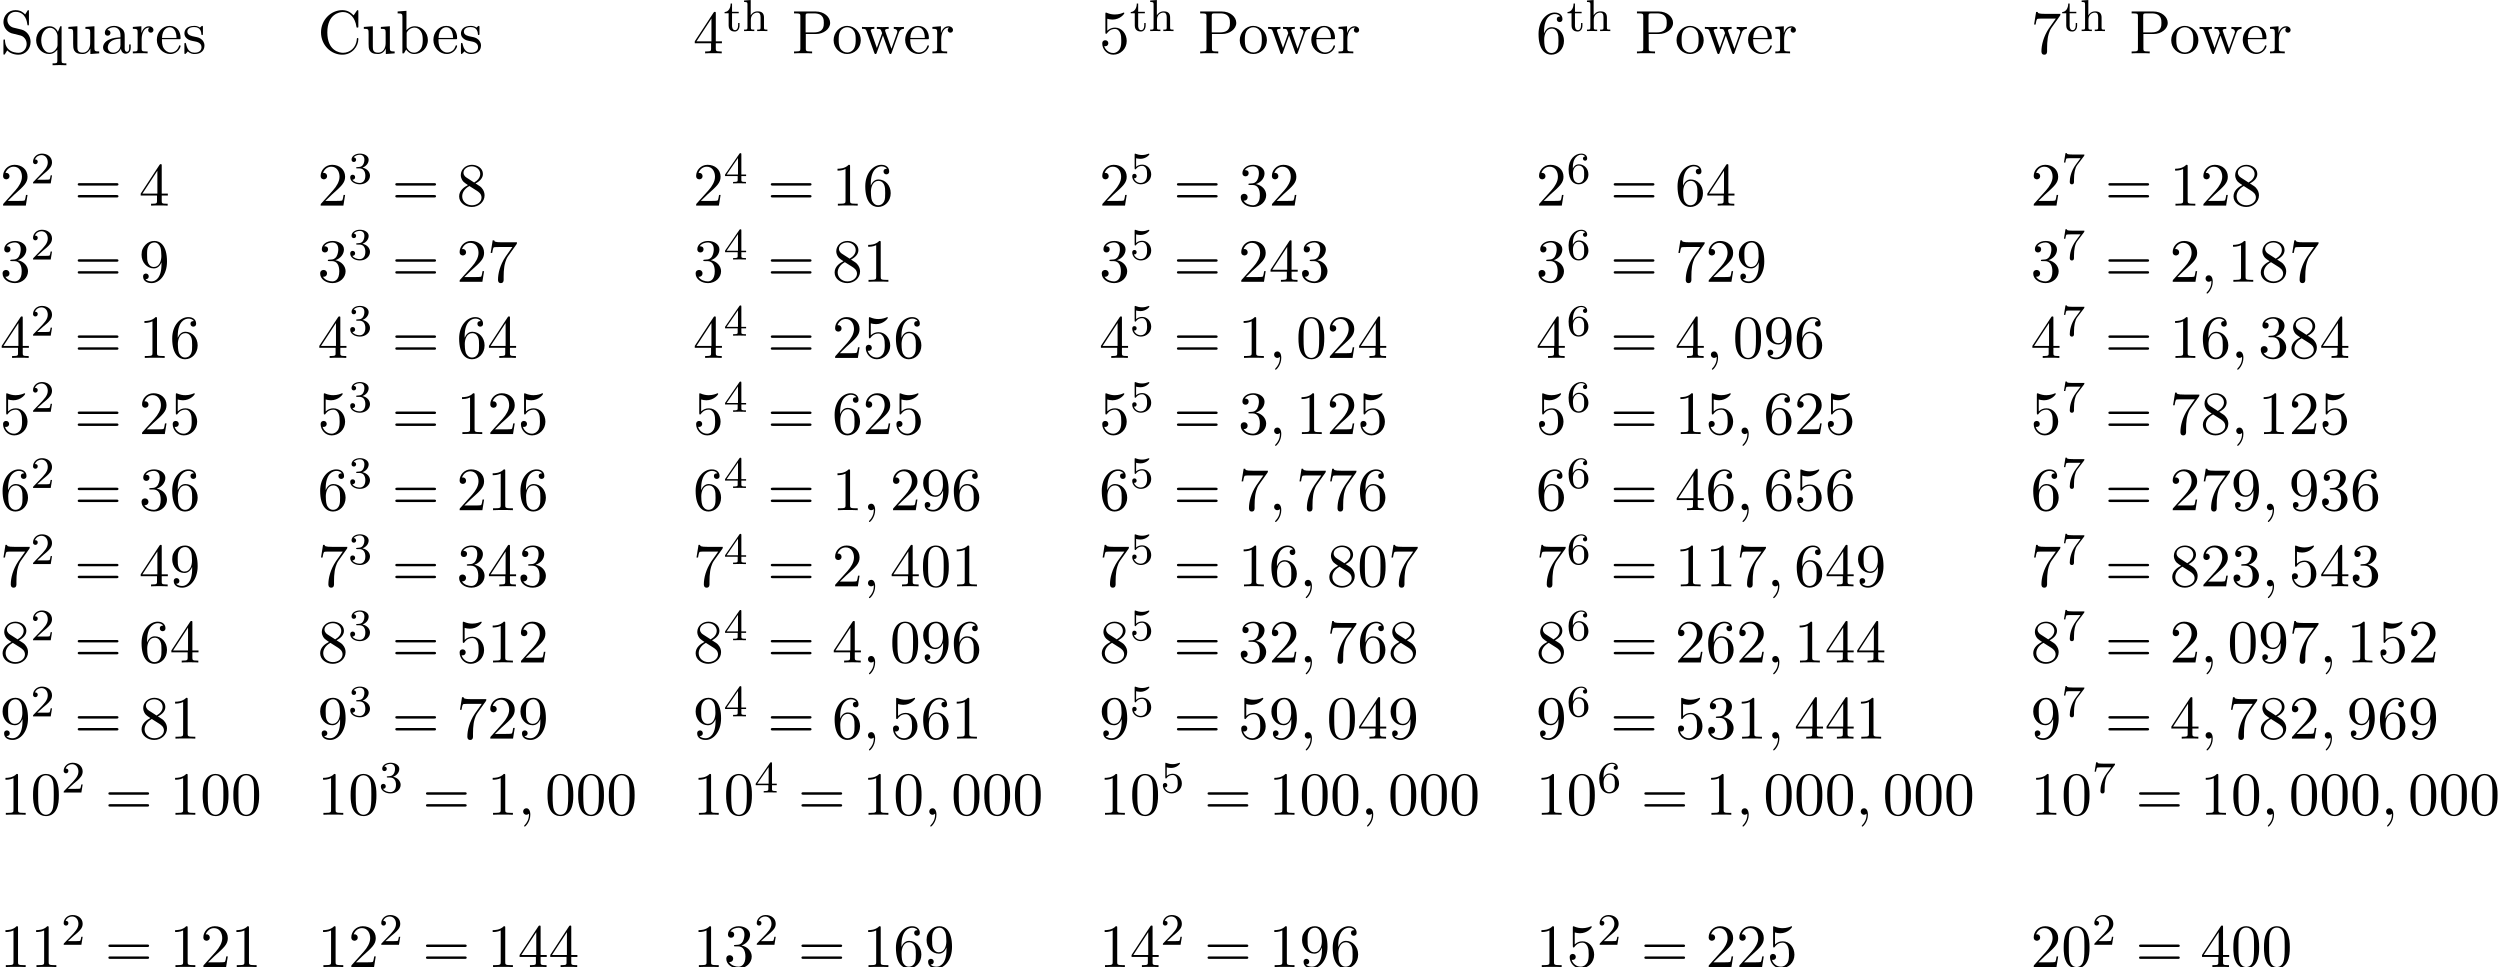 <?xml version='1.0' encoding='UTF-8'?>
<!-- This file was generated by dvisvgm 2.6.3 -->
<svg version='1.1' xmlns='http://www.w3.org/2000/svg' xmlns:xlink='http://www.w3.org/1999/xlink' width='444.873pt' height='172.084pt' viewBox='75.716 57.783 444.873 172.084'>
<defs>
<path id='g0-59' d='M2.215 -0.011C2.215 -0.731 1.942 -1.156 1.516 -1.156C1.156 -1.156 0.938 -0.884 0.938 -0.578C0.938 -0.284 1.156 0 1.516 0C1.647 0 1.789 -0.044 1.898 -0.142C1.931 -0.164 1.942 -0.175 1.953 -0.175S1.975 -0.164 1.975 -0.011C1.975 0.796 1.593 1.451 1.233 1.811C1.113 1.931 1.113 1.953 1.113 1.985C1.113 2.062 1.167 2.105 1.222 2.105C1.342 2.105 2.215 1.265 2.215 -0.011Z'/>
<path id='g1-50' d='M2.248 -1.626C2.375 -1.745 2.71 -2.008 2.837 -2.12C3.332 -2.574 3.802 -3.013 3.802 -3.738C3.802 -4.686 3.005 -5.3 2.008 -5.3C1.052 -5.3 0.422 -4.575 0.422 -3.866C0.422 -3.475 0.733 -3.419 0.845 -3.419C1.012 -3.419 1.259 -3.539 1.259 -3.842C1.259 -4.256 0.861 -4.256 0.765 -4.256C0.996 -4.838 1.53 -5.037 1.921 -5.037C2.662 -5.037 3.045 -4.407 3.045 -3.738C3.045 -2.909 2.463 -2.303 1.522 -1.339L0.518 -0.303C0.422 -0.215 0.422 -0.199 0.422 0H3.571L3.802 -1.427H3.555C3.531 -1.267 3.467 -0.869 3.371 -0.717C3.324 -0.654 2.718 -0.654 2.59 -0.654H1.172L2.248 -1.626Z'/>
<path id='g1-51' d='M2.016 -2.662C2.646 -2.662 3.045 -2.2 3.045 -1.363C3.045 -0.367 2.479 -0.072 2.056 -0.072C1.618 -0.072 1.02 -0.231 0.741 -0.654C1.028 -0.654 1.227 -0.837 1.227 -1.1C1.227 -1.355 1.044 -1.538 0.789 -1.538C0.574 -1.538 0.351 -1.403 0.351 -1.084C0.351 -0.327 1.164 0.167 2.072 0.167C3.132 0.167 3.873 -0.566 3.873 -1.363C3.873 -2.024 3.347 -2.63 2.534 -2.805C3.164 -3.029 3.634 -3.571 3.634 -4.208S2.917 -5.3 2.088 -5.3C1.235 -5.3 0.59 -4.838 0.59 -4.232C0.59 -3.937 0.789 -3.81 0.996 -3.81C1.243 -3.81 1.403 -3.985 1.403 -4.216C1.403 -4.511 1.148 -4.623 0.972 -4.631C1.307 -5.069 1.921 -5.093 2.064 -5.093C2.271 -5.093 2.877 -5.029 2.877 -4.208C2.877 -3.65 2.646 -3.316 2.534 -3.188C2.295 -2.941 2.112 -2.925 1.626 -2.893C1.474 -2.885 1.411 -2.877 1.411 -2.774C1.411 -2.662 1.482 -2.662 1.618 -2.662H2.016Z'/>
<path id='g1-52' d='M3.14 -5.157C3.14 -5.316 3.14 -5.38 2.973 -5.38C2.869 -5.38 2.861 -5.372 2.782 -5.26L0.239 -1.57V-1.307H2.487V-0.646C2.487 -0.351 2.463 -0.263 1.849 -0.263H1.666V0C2.343 -0.024 2.359 -0.024 2.813 -0.024S3.284 -0.024 3.961 0V-0.263H3.778C3.164 -0.263 3.14 -0.351 3.14 -0.646V-1.307H3.985V-1.57H3.14V-5.157ZM2.542 -4.511V-1.57H0.518L2.542 -4.511Z'/>
<path id='g1-53' d='M1.116 -4.479C1.219 -4.447 1.538 -4.368 1.873 -4.368C2.869 -4.368 3.475 -5.069 3.475 -5.189C3.475 -5.276 3.419 -5.3 3.379 -5.3C3.363 -5.3 3.347 -5.3 3.276 -5.26C2.965 -5.141 2.598 -5.045 2.168 -5.045C1.698 -5.045 1.307 -5.165 1.06 -5.26C0.98 -5.3 0.964 -5.3 0.956 -5.3C0.853 -5.3 0.853 -5.212 0.853 -5.069V-2.734C0.853 -2.59 0.853 -2.495 0.98 -2.495C1.044 -2.495 1.068 -2.527 1.108 -2.59C1.203 -2.71 1.506 -3.116 2.184 -3.116C2.63 -3.116 2.845 -2.75 2.917 -2.598C3.053 -2.311 3.068 -1.945 3.068 -1.634C3.068 -1.339 3.061 -0.909 2.837 -0.558C2.686 -0.319 2.367 -0.072 1.945 -0.072C1.427 -0.072 0.917 -0.399 0.733 -0.917C0.757 -0.909 0.805 -0.909 0.813 -0.909C1.036 -0.909 1.211 -1.052 1.211 -1.299C1.211 -1.594 0.98 -1.698 0.821 -1.698C0.677 -1.698 0.422 -1.618 0.422 -1.275C0.422 -0.558 1.044 0.167 1.961 0.167C2.957 0.167 3.802 -0.606 3.802 -1.594C3.802 -2.519 3.132 -3.339 2.192 -3.339C1.793 -3.339 1.419 -3.212 1.116 -2.941V-4.479Z'/>
<path id='g1-54' d='M1.1 -2.638C1.1 -3.3 1.156 -3.881 1.443 -4.368C1.682 -4.766 2.088 -5.093 2.59 -5.093C2.75 -5.093 3.116 -5.069 3.3 -4.79C2.941 -4.774 2.909 -4.503 2.909 -4.415C2.909 -4.176 3.092 -4.041 3.284 -4.041C3.427 -4.041 3.658 -4.129 3.658 -4.431C3.658 -4.91 3.3 -5.3 2.582 -5.3C1.474 -5.3 0.351 -4.248 0.351 -2.527C0.351 -0.367 1.355 0.167 2.128 0.167C2.511 0.167 2.925 0.064 3.284 -0.279C3.602 -0.59 3.873 -0.925 3.873 -1.618C3.873 -2.662 3.084 -3.395 2.2 -3.395C1.626 -3.395 1.283 -3.029 1.1 -2.638ZM2.128 -0.072C1.706 -0.072 1.443 -0.367 1.323 -0.59C1.14 -0.948 1.124 -1.49 1.124 -1.793C1.124 -2.582 1.554 -3.172 2.168 -3.172C2.566 -3.172 2.805 -2.965 2.957 -2.686C3.124 -2.391 3.124 -2.032 3.124 -1.626S3.124 -0.869 2.965 -0.582C2.758 -0.215 2.479 -0.072 2.128 -0.072Z'/>
<path id='g1-55' d='M4.033 -4.854C4.105 -4.941 4.105 -4.957 4.105 -5.133H2.08C1.881 -5.133 1.634 -5.141 1.435 -5.157C1.02 -5.189 1.012 -5.26 0.988 -5.388H0.741L0.47 -3.706H0.717C0.733 -3.826 0.821 -4.376 0.933 -4.439C1.02 -4.479 1.618 -4.479 1.737 -4.479H3.427L2.606 -3.379C1.698 -2.168 1.506 -0.909 1.506 -0.279C1.506 -0.199 1.506 0.167 1.881 0.167S2.256 -0.191 2.256 -0.287V-0.669C2.256 -1.817 2.447 -2.758 2.837 -3.276L4.033 -4.854Z'/>
<path id='g1-104' d='M3.873 -2.415C3.873 -3.084 3.571 -3.515 2.734 -3.515C2.032 -3.515 1.666 -3.068 1.522 -2.813H1.514V-5.531L0.327 -5.444V-5.181C0.869 -5.181 0.933 -5.125 0.933 -4.734V-0.622C0.933 -0.263 0.837 -0.263 0.327 -0.263V0C0.669 -0.024 1.02 -0.024 1.235 -0.024C1.467 -0.024 1.801 -0.024 2.144 0V-0.263C1.634 -0.263 1.538 -0.263 1.538 -0.622V-2.064C1.538 -2.901 2.176 -3.292 2.662 -3.292S3.268 -2.949 3.268 -2.447V-0.622C3.268 -0.263 3.172 -0.263 2.662 -0.263V0C3.005 -0.024 3.355 -0.024 3.571 -0.024C3.802 -0.024 4.136 -0.024 4.479 0V-0.263C3.969 -0.263 3.873 -0.263 3.873 -0.622V-2.415Z'/>
<path id='g1-116' d='M1.482 -3.172H2.67V-3.435H1.482V-4.902H1.235C1.227 -4.176 0.901 -3.419 0.159 -3.395V-3.172H0.877V-0.996C0.877 -0.064 1.594 0.08 1.961 0.08C2.495 0.08 2.813 -0.399 2.813 -0.996V-1.443H2.566V-1.012C2.566 -0.462 2.319 -0.167 2.016 -0.167C1.482 -0.167 1.482 -0.853 1.482 -0.98V-3.172Z'/>
<path id='g2-48' d='M5.018 -3.491C5.018 -4.364 4.964 -5.236 4.582 -6.044C4.08 -7.091 3.185 -7.265 2.727 -7.265C2.073 -7.265 1.276 -6.982 0.829 -5.967C0.48 -5.215 0.425 -4.364 0.425 -3.491C0.425 -2.673 0.469 -1.691 0.916 -0.862C1.385 0.022 2.182 0.24 2.716 0.24C3.305 0.24 4.135 0.011 4.615 -1.025C4.964 -1.778 5.018 -2.629 5.018 -3.491ZM2.716 0C2.291 0 1.647 -0.273 1.451 -1.32C1.331 -1.975 1.331 -2.978 1.331 -3.622C1.331 -4.32 1.331 -5.04 1.418 -5.629C1.625 -6.927 2.444 -7.025 2.716 -7.025C3.076 -7.025 3.796 -6.829 4.004 -5.749C4.113 -5.138 4.113 -4.309 4.113 -3.622C4.113 -2.804 4.113 -2.062 3.993 -1.364C3.829 -0.327 3.207 0 2.716 0Z'/>
<path id='g2-49' d='M3.207 -6.982C3.207 -7.244 3.207 -7.265 2.956 -7.265C2.28 -6.567 1.32 -6.567 0.971 -6.567V-6.229C1.189 -6.229 1.833 -6.229 2.4 -6.513V-0.862C2.4 -0.469 2.367 -0.338 1.385 -0.338H1.036V0C1.418 -0.033 2.367 -0.033 2.804 -0.033S4.189 -0.033 4.571 0V-0.338H4.222C3.24 -0.338 3.207 -0.458 3.207 -0.862V-6.982Z'/>
<path id='g2-50' d='M1.385 -0.84L2.542 -1.964C4.244 -3.469 4.898 -4.058 4.898 -5.149C4.898 -6.393 3.916 -7.265 2.585 -7.265C1.353 -7.265 0.545 -6.262 0.545 -5.291C0.545 -4.68 1.091 -4.68 1.124 -4.68C1.309 -4.68 1.691 -4.811 1.691 -5.258C1.691 -5.542 1.495 -5.825 1.113 -5.825C1.025 -5.825 1.004 -5.825 0.971 -5.815C1.222 -6.524 1.811 -6.927 2.444 -6.927C3.436 -6.927 3.905 -6.044 3.905 -5.149C3.905 -4.276 3.36 -3.415 2.76 -2.738L0.665 -0.404C0.545 -0.284 0.545 -0.262 0.545 0H4.593L4.898 -1.898H4.625C4.571 -1.571 4.495 -1.091 4.385 -0.927C4.309 -0.84 3.589 -0.84 3.349 -0.84H1.385Z'/>
<path id='g2-51' d='M3.164 -3.84C4.058 -4.135 4.691 -4.898 4.691 -5.76C4.691 -6.655 3.731 -7.265 2.684 -7.265C1.582 -7.265 0.753 -6.611 0.753 -5.782C0.753 -5.422 0.993 -5.215 1.309 -5.215C1.647 -5.215 1.865 -5.455 1.865 -5.771C1.865 -6.316 1.353 -6.316 1.189 -6.316C1.527 -6.851 2.247 -6.993 2.64 -6.993C3.087 -6.993 3.687 -6.753 3.687 -5.771C3.687 -5.64 3.665 -5.007 3.382 -4.527C3.055 -4.004 2.684 -3.971 2.411 -3.96C2.324 -3.949 2.062 -3.927 1.985 -3.927C1.898 -3.916 1.822 -3.905 1.822 -3.796C1.822 -3.676 1.898 -3.676 2.084 -3.676H2.564C3.458 -3.676 3.862 -2.935 3.862 -1.865C3.862 -0.382 3.109 -0.065 2.629 -0.065C2.16 -0.065 1.342 -0.251 0.96 -0.895C1.342 -0.84 1.68 -1.08 1.68 -1.495C1.68 -1.887 1.385 -2.105 1.069 -2.105C0.807 -2.105 0.458 -1.953 0.458 -1.473C0.458 -0.48 1.473 0.24 2.662 0.24C3.993 0.24 4.985 -0.753 4.985 -1.865C4.985 -2.76 4.298 -3.611 3.164 -3.84Z'/>
<path id='g2-52' d='M3.207 -1.8V-0.851C3.207 -0.458 3.185 -0.338 2.378 -0.338H2.149V0C2.596 -0.033 3.164 -0.033 3.622 -0.033S4.658 -0.033 5.105 0V-0.338H4.876C4.069 -0.338 4.047 -0.458 4.047 -0.851V-1.8H5.138V-2.138H4.047V-7.102C4.047 -7.32 4.047 -7.385 3.873 -7.385C3.775 -7.385 3.742 -7.385 3.655 -7.255L0.305 -2.138V-1.8H3.207ZM3.273 -2.138H0.611L3.273 -6.207V-2.138Z'/>
<path id='g2-53' d='M4.898 -2.193C4.898 -3.491 4.004 -4.582 2.825 -4.582C2.302 -4.582 1.833 -4.407 1.44 -4.025V-6.153C1.658 -6.087 2.018 -6.011 2.367 -6.011C3.709 -6.011 4.473 -7.004 4.473 -7.145C4.473 -7.211 4.44 -7.265 4.364 -7.265C4.353 -7.265 4.331 -7.265 4.276 -7.233C4.058 -7.135 3.524 -6.916 2.793 -6.916C2.356 -6.916 1.855 -6.993 1.342 -7.222C1.255 -7.255 1.233 -7.255 1.211 -7.255C1.102 -7.255 1.102 -7.167 1.102 -6.993V-3.764C1.102 -3.567 1.102 -3.48 1.255 -3.48C1.331 -3.48 1.353 -3.513 1.396 -3.578C1.516 -3.753 1.92 -4.342 2.804 -4.342C3.371 -4.342 3.644 -3.84 3.731 -3.644C3.905 -3.24 3.927 -2.815 3.927 -2.269C3.927 -1.887 3.927 -1.233 3.665 -0.775C3.404 -0.349 3 -0.065 2.498 -0.065C1.702 -0.065 1.08 -0.644 0.895 -1.287C0.927 -1.276 0.96 -1.265 1.08 -1.265C1.44 -1.265 1.625 -1.538 1.625 -1.8S1.44 -2.335 1.08 -2.335C0.927 -2.335 0.545 -2.258 0.545 -1.756C0.545 -0.818 1.298 0.24 2.52 0.24C3.785 0.24 4.898 -0.807 4.898 -2.193Z'/>
<path id='g2-54' d='M1.44 -3.578V-3.84C1.44 -6.6 2.793 -6.993 3.349 -6.993C3.611 -6.993 4.069 -6.927 4.309 -6.556C4.145 -6.556 3.709 -6.556 3.709 -6.065C3.709 -5.727 3.971 -5.564 4.211 -5.564C4.385 -5.564 4.713 -5.662 4.713 -6.087C4.713 -6.742 4.233 -7.265 3.327 -7.265C1.931 -7.265 0.458 -5.858 0.458 -3.447C0.458 -0.535 1.724 0.24 2.738 0.24C3.949 0.24 4.985 -0.785 4.985 -2.225C4.985 -3.611 4.015 -4.658 2.804 -4.658C2.062 -4.658 1.658 -4.102 1.44 -3.578ZM2.738 -0.065C2.051 -0.065 1.724 -0.72 1.658 -0.884C1.462 -1.396 1.462 -2.269 1.462 -2.465C1.462 -3.316 1.811 -4.407 2.793 -4.407C2.967 -4.407 3.469 -4.407 3.807 -3.731C4.004 -3.327 4.004 -2.771 4.004 -2.236C4.004 -1.713 4.004 -1.167 3.818 -0.775C3.491 -0.12 2.989 -0.065 2.738 -0.065Z'/>
<path id='g2-55' d='M5.193 -6.644C5.291 -6.775 5.291 -6.796 5.291 -7.025H2.64C1.309 -7.025 1.287 -7.167 1.244 -7.375H0.971L0.611 -5.127H0.884C0.916 -5.302 1.015 -5.989 1.156 -6.12C1.233 -6.185 2.084 -6.185 2.225 -6.185H4.484C4.364 -6.011 3.502 -4.822 3.262 -4.462C2.28 -2.989 1.92 -1.473 1.92 -0.36C1.92 -0.251 1.92 0.24 2.422 0.24S2.924 -0.251 2.924 -0.36V-0.916C2.924 -1.516 2.956 -2.116 3.044 -2.705C3.087 -2.956 3.24 -3.895 3.72 -4.571L5.193 -6.644Z'/>
<path id='g2-56' d='M1.778 -4.985C1.276 -5.313 1.233 -5.684 1.233 -5.869C1.233 -6.535 1.942 -6.993 2.716 -6.993C3.513 -6.993 4.211 -6.425 4.211 -5.64C4.211 -5.018 3.785 -4.495 3.131 -4.113L1.778 -4.985ZM3.371 -3.949C4.156 -4.353 4.691 -4.92 4.691 -5.64C4.691 -6.644 3.72 -7.265 2.727 -7.265C1.636 -7.265 0.753 -6.458 0.753 -5.444C0.753 -5.247 0.775 -4.756 1.233 -4.244C1.353 -4.113 1.756 -3.84 2.029 -3.655C1.396 -3.338 0.458 -2.727 0.458 -1.647C0.458 -0.491 1.571 0.24 2.716 0.24C3.949 0.24 4.985 -0.665 4.985 -1.833C4.985 -2.225 4.865 -2.716 4.451 -3.175C4.244 -3.404 4.069 -3.513 3.371 -3.949ZM2.28 -3.491L3.622 -2.64C3.927 -2.433 4.44 -2.105 4.44 -1.44C4.44 -0.633 3.622 -0.065 2.727 -0.065C1.789 -0.065 1.004 -0.742 1.004 -1.647C1.004 -2.28 1.353 -2.978 2.28 -3.491Z'/>
<path id='g2-57' d='M4.004 -3.469V-3.12C4.004 -0.567 2.869 -0.065 2.236 -0.065C2.051 -0.065 1.462 -0.087 1.167 -0.458C1.647 -0.458 1.735 -0.775 1.735 -0.96C1.735 -1.298 1.473 -1.462 1.233 -1.462C1.058 -1.462 0.731 -1.364 0.731 -0.938C0.731 -0.207 1.32 0.24 2.247 0.24C3.655 0.24 4.985 -1.244 4.985 -3.589C4.985 -6.524 3.731 -7.265 2.76 -7.265C2.16 -7.265 1.625 -7.069 1.156 -6.578C0.709 -6.087 0.458 -5.629 0.458 -4.811C0.458 -3.447 1.418 -2.378 2.64 -2.378C3.305 -2.378 3.753 -2.836 4.004 -3.469ZM2.651 -2.629C2.476 -2.629 1.975 -2.629 1.636 -3.316C1.44 -3.72 1.44 -4.265 1.44 -4.8C1.44 -5.389 1.44 -5.902 1.669 -6.305C1.964 -6.851 2.378 -6.993 2.76 -6.993C3.262 -6.993 3.622 -6.622 3.807 -6.131C3.938 -5.782 3.982 -5.095 3.982 -4.593C3.982 -3.687 3.611 -2.629 2.651 -2.629Z'/>
<path id='g2-61' d='M7.495 -3.567C7.658 -3.567 7.865 -3.567 7.865 -3.785S7.658 -4.004 7.505 -4.004H0.971C0.818 -4.004 0.611 -4.004 0.611 -3.785S0.818 -3.567 0.982 -3.567H7.495ZM7.505 -1.451C7.658 -1.451 7.865 -1.451 7.865 -1.669S7.658 -1.887 7.495 -1.887H0.982C0.818 -1.887 0.611 -1.887 0.611 -1.669S0.818 -1.451 0.971 -1.451H7.505Z'/>
<path id='g2-67' d='M0.611 -3.731C0.611 -1.473 2.378 0.24 4.407 0.24C6.185 0.24 7.255 -1.276 7.255 -2.542C7.255 -2.651 7.255 -2.727 7.113 -2.727C6.993 -2.727 6.993 -2.662 6.982 -2.553C6.895 -0.993 5.727 -0.098 4.538 -0.098C3.873 -0.098 1.735 -0.469 1.735 -3.72C1.735 -6.982 3.862 -7.353 4.527 -7.353C5.716 -7.353 6.687 -6.36 6.905 -4.767C6.927 -4.615 6.927 -4.582 7.08 -4.582C7.255 -4.582 7.255 -4.615 7.255 -4.844V-7.429C7.255 -7.615 7.255 -7.691 7.135 -7.691C7.091 -7.691 7.047 -7.691 6.96 -7.56L6.415 -6.753C6.011 -7.145 5.455 -7.691 4.407 -7.691C2.367 -7.691 0.611 -5.956 0.611 -3.731Z'/>
<path id='g2-80' d='M2.476 -3.447H4.32C5.629 -3.447 6.807 -4.331 6.807 -5.422C6.807 -6.491 5.727 -7.451 4.233 -7.451H0.382V-7.113H0.644C1.484 -7.113 1.505 -6.993 1.505 -6.6V-0.851C1.505 -0.458 1.484 -0.338 0.644 -0.338H0.382V0C0.764 -0.033 1.571 -0.033 1.985 -0.033S3.218 -0.033 3.6 0V-0.338H3.338C2.498 -0.338 2.476 -0.458 2.476 -0.851V-3.447ZM2.444 -3.731V-6.676C2.444 -7.036 2.465 -7.113 2.978 -7.113H3.949C5.684 -7.113 5.684 -5.956 5.684 -5.422C5.684 -4.909 5.684 -3.731 3.949 -3.731H2.444Z'/>
<path id='g2-83' d='M3.807 -4.233L2.411 -4.571C1.735 -4.735 1.309 -5.324 1.309 -5.956C1.309 -6.72 1.898 -7.385 2.749 -7.385C4.571 -7.385 4.811 -5.596 4.876 -5.105C4.887 -5.04 4.887 -4.975 5.007 -4.975C5.149 -4.975 5.149 -5.029 5.149 -5.236V-7.429C5.149 -7.615 5.149 -7.691 5.029 -7.691C4.953 -7.691 4.942 -7.68 4.865 -7.549L4.484 -6.927C4.156 -7.244 3.709 -7.691 2.738 -7.691C1.527 -7.691 0.611 -6.731 0.611 -5.575C0.611 -4.669 1.189 -3.873 2.04 -3.578C2.16 -3.535 2.716 -3.404 3.48 -3.218C3.775 -3.142 4.102 -3.065 4.407 -2.662C4.636 -2.378 4.745 -2.018 4.745 -1.658C4.745 -0.884 4.2 -0.098 3.284 -0.098C2.967 -0.098 2.138 -0.153 1.56 -0.687C0.927 -1.276 0.895 -1.975 0.884 -2.367C0.873 -2.476 0.785 -2.476 0.753 -2.476C0.611 -2.476 0.611 -2.4 0.611 -2.204V-0.022C0.611 0.164 0.611 0.24 0.731 0.24C0.807 0.24 0.818 0.218 0.895 0.098C0.895 0.087 0.927 0.055 1.287 -0.524C1.625 -0.153 2.324 0.24 3.295 0.24C4.571 0.24 5.444 -0.829 5.444 -2.029C5.444 -3.12 4.724 -4.015 3.807 -4.233Z'/>
<path id='g2-97' d='M3.633 -0.829C3.676 -0.393 3.971 0.065 4.484 0.065C4.713 0.065 5.378 -0.087 5.378 -0.971V-1.582H5.105V-0.971C5.105 -0.338 4.833 -0.273 4.713 -0.273C4.353 -0.273 4.309 -0.764 4.309 -0.818V-3C4.309 -3.458 4.309 -3.884 3.916 -4.287C3.491 -4.713 2.945 -4.887 2.422 -4.887C1.527 -4.887 0.775 -4.375 0.775 -3.655C0.775 -3.327 0.993 -3.142 1.276 -3.142C1.582 -3.142 1.778 -3.36 1.778 -3.644C1.778 -3.775 1.724 -4.135 1.222 -4.145C1.516 -4.527 2.051 -4.647 2.4 -4.647C2.935 -4.647 3.556 -4.222 3.556 -3.251V-2.847C3 -2.815 2.236 -2.782 1.549 -2.455C0.731 -2.084 0.458 -1.516 0.458 -1.036C0.458 -0.153 1.516 0.12 2.204 0.12C2.924 0.12 3.425 -0.316 3.633 -0.829ZM3.556 -2.618V-1.527C3.556 -0.491 2.771 -0.12 2.28 -0.12C1.745 -0.12 1.298 -0.502 1.298 -1.047C1.298 -1.647 1.756 -2.553 3.556 -2.618Z'/>
<path id='g2-98' d='M1.876 -4.113V-7.571L0.305 -7.451V-7.113C1.069 -7.113 1.156 -7.036 1.156 -6.502V0H1.429C1.44 -0.011 1.527 -0.164 1.822 -0.676C1.985 -0.425 2.444 0.12 3.251 0.12C4.549 0.12 5.684 -0.949 5.684 -2.356C5.684 -3.742 4.615 -4.822 3.371 -4.822C2.52 -4.822 2.051 -4.309 1.876 -4.113ZM1.909 -1.244V-3.491C1.909 -3.698 1.909 -3.709 2.029 -3.884C2.455 -4.495 3.055 -4.582 3.316 -4.582C3.807 -4.582 4.2 -4.298 4.462 -3.884C4.745 -3.436 4.778 -2.815 4.778 -2.367C4.778 -1.964 4.756 -1.309 4.44 -0.818C4.211 -0.48 3.796 -0.12 3.207 -0.12C2.716 -0.12 2.324 -0.382 2.062 -0.785C1.909 -1.015 1.909 -1.047 1.909 -1.244Z'/>
<path id='g2-101' d='M1.222 -2.749C1.287 -4.375 2.204 -4.647 2.575 -4.647C3.698 -4.647 3.807 -3.175 3.807 -2.749H1.222ZM1.211 -2.52H4.255C4.495 -2.52 4.527 -2.52 4.527 -2.749C4.527 -3.829 3.938 -4.887 2.575 -4.887C1.309 -4.887 0.305 -3.764 0.305 -2.4C0.305 -0.938 1.451 0.12 2.705 0.12C4.036 0.12 4.527 -1.091 4.527 -1.298C4.527 -1.407 4.44 -1.429 4.385 -1.429C4.287 -1.429 4.265 -1.364 4.244 -1.276C3.862 -0.153 2.88 -0.153 2.771 -0.153C2.225 -0.153 1.789 -0.48 1.538 -0.884C1.211 -1.407 1.211 -2.127 1.211 -2.52Z'/>
<path id='g2-111' d='M5.138 -2.335C5.138 -3.731 4.047 -4.887 2.727 -4.887C1.364 -4.887 0.305 -3.698 0.305 -2.335C0.305 -0.927 1.44 0.12 2.716 0.12C4.036 0.12 5.138 -0.949 5.138 -2.335ZM2.727 -0.153C2.258 -0.153 1.778 -0.382 1.484 -0.884C1.211 -1.364 1.211 -2.029 1.211 -2.422C1.211 -2.847 1.211 -3.436 1.473 -3.916C1.767 -4.418 2.28 -4.647 2.716 -4.647C3.196 -4.647 3.665 -4.407 3.949 -3.938S4.233 -2.836 4.233 -2.422C4.233 -2.029 4.233 -1.44 3.993 -0.96C3.753 -0.469 3.273 -0.153 2.727 -0.153Z'/>
<path id='g2-113' d='M4.145 -0.665V1.287C4.145 1.778 4.025 1.778 3.295 1.778V2.116C3.665 2.105 4.233 2.084 4.516 2.084C4.811 2.084 5.367 2.105 5.749 2.116V1.778C5.018 1.778 4.898 1.778 4.898 1.287V-4.822H4.658L4.244 -3.829C4.102 -4.135 3.655 -4.822 2.782 -4.822C1.516 -4.822 0.371 -3.764 0.371 -2.345C0.371 -0.982 1.429 0.12 2.695 0.12C3.458 0.12 3.905 -0.349 4.145 -0.665ZM4.178 -3.022V-1.484C4.178 -1.135 3.982 -0.829 3.742 -0.567C3.6 -0.415 3.251 -0.12 2.738 -0.12C1.942 -0.12 1.276 -1.091 1.276 -2.345C1.276 -3.644 2.04 -4.549 2.847 -4.549C3.72 -4.549 4.178 -3.6 4.178 -3.022Z'/>
<path id='g2-114' d='M1.822 -3.622V-4.822L0.305 -4.702V-4.364C1.069 -4.364 1.156 -4.287 1.156 -3.753V-0.829C1.156 -0.338 1.036 -0.338 0.305 -0.338V0C0.731 -0.011 1.244 -0.033 1.549 -0.033C1.985 -0.033 2.498 -0.033 2.935 0V-0.338H2.705C1.898 -0.338 1.876 -0.458 1.876 -0.851V-2.531C1.876 -3.611 2.335 -4.582 3.164 -4.582C3.24 -4.582 3.262 -4.582 3.284 -4.571C3.251 -4.56 3.033 -4.429 3.033 -4.145C3.033 -3.84 3.262 -3.676 3.502 -3.676C3.698 -3.676 3.971 -3.807 3.971 -4.156S3.633 -4.822 3.164 -4.822C2.367 -4.822 1.975 -4.091 1.822 -3.622Z'/>
<path id='g2-115' d='M2.269 -2.116C2.509 -2.073 3.404 -1.898 3.404 -1.113C3.404 -0.556 3.022 -0.12 2.171 -0.12C1.255 -0.12 0.862 -0.742 0.655 -1.669C0.622 -1.811 0.611 -1.855 0.502 -1.855C0.36 -1.855 0.36 -1.778 0.36 -1.582V-0.142C0.36 0.044 0.36 0.12 0.48 0.12C0.535 0.12 0.545 0.109 0.753 -0.098C0.775 -0.12 0.775 -0.142 0.971 -0.349C1.451 0.109 1.942 0.12 2.171 0.12C3.425 0.12 3.927 -0.611 3.927 -1.396C3.927 -1.975 3.6 -2.302 3.469 -2.433C3.109 -2.782 2.684 -2.869 2.225 -2.956C1.615 -3.076 0.884 -3.218 0.884 -3.851C0.884 -4.233 1.167 -4.68 2.105 -4.68C3.305 -4.68 3.36 -3.698 3.382 -3.36C3.393 -3.262 3.491 -3.262 3.513 -3.262C3.655 -3.262 3.655 -3.316 3.655 -3.524V-4.625C3.655 -4.811 3.655 -4.887 3.535 -4.887C3.48 -4.887 3.458 -4.887 3.316 -4.756C3.284 -4.713 3.175 -4.615 3.131 -4.582C2.716 -4.887 2.269 -4.887 2.105 -4.887C0.775 -4.887 0.36 -4.156 0.36 -3.545C0.36 -3.164 0.535 -2.858 0.829 -2.618C1.178 -2.335 1.484 -2.269 2.269 -2.116Z'/>
<path id='g2-117' d='M4.265 -0.862V0.12L5.836 0V-0.338C5.073 -0.338 4.985 -0.415 4.985 -0.949V-4.822L3.382 -4.702V-4.364C4.145 -4.364 4.233 -4.287 4.233 -3.753V-1.811C4.233 -0.862 3.709 -0.12 2.913 -0.12C1.996 -0.12 1.953 -0.633 1.953 -1.2V-4.822L0.349 -4.702V-4.364C1.2 -4.364 1.2 -4.331 1.2 -3.36V-1.724C1.2 -0.873 1.2 0.12 2.858 0.12C3.469 0.12 3.949 -0.185 4.265 -0.862Z'/>
<path id='g2-119' d='M6.753 -3.665C6.949 -4.211 7.287 -4.353 7.669 -4.364V-4.702C7.429 -4.68 7.113 -4.669 6.873 -4.669C6.556 -4.669 6.065 -4.691 5.858 -4.702V-4.364C6.251 -4.353 6.491 -4.156 6.491 -3.84C6.491 -3.775 6.491 -3.753 6.436 -3.611L5.444 -0.818L4.364 -3.862C4.32 -3.993 4.309 -4.015 4.309 -4.069C4.309 -4.364 4.735 -4.364 4.953 -4.364V-4.702C4.636 -4.691 4.08 -4.669 3.818 -4.669C3.491 -4.669 3.175 -4.68 2.847 -4.702V-4.364C3.251 -4.364 3.425 -4.342 3.535 -4.2C3.589 -4.135 3.709 -3.807 3.785 -3.6L2.847 -0.96L1.811 -3.873C1.756 -4.004 1.756 -4.025 1.756 -4.069C1.756 -4.364 2.182 -4.364 2.4 -4.364V-4.702C2.073 -4.691 1.462 -4.669 1.211 -4.669C1.167 -4.669 0.589 -4.68 0.196 -4.702V-4.364C0.742 -4.364 0.873 -4.331 1.004 -3.982L2.378 -0.12C2.433 0.033 2.465 0.12 2.607 0.12S2.771 0.055 2.825 -0.098L3.927 -3.185L5.04 -0.087C5.084 0.033 5.116 0.12 5.258 0.12S5.433 0.022 5.476 -0.087L6.753 -3.665Z'/>
</defs>
<g id='page1'>
<use x='75.716' y='67.277' xlink:href='#g2-83'/>
<use x='81.777' y='67.277' xlink:href='#g2-113'/>
<use x='87.534' y='67.277' xlink:href='#g2-117'/>
<use x='93.595' y='67.277' xlink:href='#g2-97'/>
<use x='99.049' y='67.277' xlink:href='#g2-114'/>
<use x='103.322' y='67.277' xlink:href='#g2-101'/>
<use x='108.171' y='67.277' xlink:href='#g2-115'/>
<use x='132.229' y='67.277' xlink:href='#g2-67'/>
<use x='140.108' y='67.277' xlink:href='#g2-117'/>
<use x='146.169' y='67.277' xlink:href='#g2-98'/>
<use x='152.532' y='67.277' xlink:href='#g2-101'/>
<use x='157.381' y='67.277' xlink:href='#g2-115'/>
<use x='199.045' y='67.277' xlink:href='#g2-52'/>
<use x='204.5' y='63.318' xlink:href='#g1-116'/>
<use x='207.793' y='63.318' xlink:href='#g1-104'/>
<use x='216.632' y='67.277' xlink:href='#g2-80'/>
<use x='223.753' y='67.277' xlink:href='#g2-111'/>
<use x='228.905' y='67.277' xlink:href='#g2-119'/>
<use x='236.481' y='67.277' xlink:href='#g2-101'/>
<use x='241.329' y='67.277' xlink:href='#g2-114'/>
<use x='271.316' y='67.277' xlink:href='#g2-53'/>
<use x='276.77' y='63.318' xlink:href='#g1-116'/>
<use x='280.064' y='63.318' xlink:href='#g1-104'/>
<use x='288.903' y='67.277' xlink:href='#g2-80'/>
<use x='296.024' y='67.277' xlink:href='#g2-111'/>
<use x='301.176' y='67.277' xlink:href='#g2-119'/>
<use x='308.751' y='67.277' xlink:href='#g2-101'/>
<use x='313.6' y='67.277' xlink:href='#g2-114'/>
<use x='349.041' y='67.277' xlink:href='#g2-54'/>
<use x='354.496' y='63.318' xlink:href='#g1-116'/>
<use x='357.789' y='63.318' xlink:href='#g1-104'/>
<use x='366.628' y='67.277' xlink:href='#g2-80'/>
<use x='373.749' y='67.277' xlink:href='#g2-111'/>
<use x='378.901' y='67.277' xlink:href='#g2-119'/>
<use x='386.477' y='67.277' xlink:href='#g2-101'/>
<use x='391.325' y='67.277' xlink:href='#g2-114'/>
<use x='437.069' y='67.277' xlink:href='#g2-55'/>
<use x='442.524' y='63.318' xlink:href='#g1-116'/>
<use x='445.817' y='63.318' xlink:href='#g1-104'/>
<use x='454.656' y='67.277' xlink:href='#g2-80'/>
<use x='461.777' y='67.277' xlink:href='#g2-111'/>
<use x='466.929' y='67.277' xlink:href='#g2-119'/>
<use x='474.505' y='67.277' xlink:href='#g2-101'/>
<use x='479.353' y='67.277' xlink:href='#g2-114'/>
<use x='75.716' y='94.375' xlink:href='#g2-50'/>
<use x='81.171' y='90.416' xlink:href='#g1-50'/>
<use x='88.933' y='94.375' xlink:href='#g2-61'/>
<use x='100.448' y='94.375' xlink:href='#g2-52'/>
<use x='132.229' y='94.375' xlink:href='#g2-50'/>
<use x='137.684' y='90.416' xlink:href='#g1-51'/>
<use x='145.446' y='94.375' xlink:href='#g2-61'/>
<use x='156.961' y='94.375' xlink:href='#g2-56'/>
<use x='199.045' y='94.375' xlink:href='#g2-50'/>
<use x='204.5' y='90.416' xlink:href='#g1-52'/>
<use x='212.262' y='94.375' xlink:href='#g2-61'/>
<use x='223.777' y='94.375' xlink:href='#g2-49'/>
<use x='229.232' y='94.375' xlink:href='#g2-54'/>
<use x='271.316' y='94.375' xlink:href='#g2-50'/>
<use x='276.77' y='90.416' xlink:href='#g1-53'/>
<use x='284.533' y='94.375' xlink:href='#g2-61'/>
<use x='296.048' y='94.375' xlink:href='#g2-51'/>
<use x='301.503' y='94.375' xlink:href='#g2-50'/>
<use x='349.041' y='94.375' xlink:href='#g2-50'/>
<use x='354.496' y='90.416' xlink:href='#g1-54'/>
<use x='362.258' y='94.375' xlink:href='#g2-61'/>
<use x='373.773' y='94.375' xlink:href='#g2-54'/>
<use x='379.228' y='94.375' xlink:href='#g2-52'/>
<use x='437.069' y='94.375' xlink:href='#g2-50'/>
<use x='442.524' y='90.416' xlink:href='#g1-55'/>
<use x='450.286' y='94.375' xlink:href='#g2-61'/>
<use x='461.802' y='94.375' xlink:href='#g2-49'/>
<use x='467.256' y='94.375' xlink:href='#g2-50'/>
<use x='472.711' y='94.375' xlink:href='#g2-56'/>
<use x='75.716' y='107.924' xlink:href='#g2-51'/>
<use x='81.171' y='103.966' xlink:href='#g1-50'/>
<use x='88.933' y='107.924' xlink:href='#g2-61'/>
<use x='100.448' y='107.924' xlink:href='#g2-57'/>
<use x='132.229' y='107.924' xlink:href='#g2-51'/>
<use x='137.684' y='103.966' xlink:href='#g1-51'/>
<use x='145.446' y='107.924' xlink:href='#g2-61'/>
<use x='156.961' y='107.924' xlink:href='#g2-50'/>
<use x='162.416' y='107.924' xlink:href='#g2-55'/>
<use x='199.045' y='107.924' xlink:href='#g2-51'/>
<use x='204.5' y='103.966' xlink:href='#g1-52'/>
<use x='212.262' y='107.924' xlink:href='#g2-61'/>
<use x='223.777' y='107.924' xlink:href='#g2-56'/>
<use x='229.232' y='107.924' xlink:href='#g2-49'/>
<use x='271.316' y='107.924' xlink:href='#g2-51'/>
<use x='276.77' y='103.966' xlink:href='#g1-53'/>
<use x='284.533' y='107.924' xlink:href='#g2-61'/>
<use x='296.048' y='107.924' xlink:href='#g2-50'/>
<use x='301.503' y='107.924' xlink:href='#g2-52'/>
<use x='306.957' y='107.924' xlink:href='#g2-51'/>
<use x='349.041' y='107.924' xlink:href='#g2-51'/>
<use x='354.496' y='103.966' xlink:href='#g1-54'/>
<use x='362.258' y='107.924' xlink:href='#g2-61'/>
<use x='373.773' y='107.924' xlink:href='#g2-55'/>
<use x='379.228' y='107.924' xlink:href='#g2-50'/>
<use x='384.682' y='107.924' xlink:href='#g2-57'/>
<use x='437.069' y='107.924' xlink:href='#g2-51'/>
<use x='442.524' y='103.966' xlink:href='#g1-55'/>
<use x='450.286' y='107.924' xlink:href='#g2-61'/>
<use x='461.802' y='107.924' xlink:href='#g2-50'/>
<use x='467.256' y='107.924' xlink:href='#g0-59'/>
<use x='472.105' y='107.924' xlink:href='#g2-49'/>
<use x='477.559' y='107.924' xlink:href='#g2-56'/>
<use x='483.014' y='107.924' xlink:href='#g2-55'/>
<use x='75.716' y='121.474' xlink:href='#g2-52'/>
<use x='81.171' y='117.515' xlink:href='#g1-50'/>
<use x='88.933' y='121.474' xlink:href='#g2-61'/>
<use x='100.448' y='121.474' xlink:href='#g2-49'/>
<use x='105.903' y='121.474' xlink:href='#g2-54'/>
<use x='132.229' y='121.474' xlink:href='#g2-52'/>
<use x='137.684' y='117.515' xlink:href='#g1-51'/>
<use x='145.446' y='121.474' xlink:href='#g2-61'/>
<use x='156.961' y='121.474' xlink:href='#g2-54'/>
<use x='162.416' y='121.474' xlink:href='#g2-52'/>
<use x='199.045' y='121.474' xlink:href='#g2-52'/>
<use x='204.5' y='117.515' xlink:href='#g1-52'/>
<use x='212.262' y='121.474' xlink:href='#g2-61'/>
<use x='223.777' y='121.474' xlink:href='#g2-50'/>
<use x='229.232' y='121.474' xlink:href='#g2-53'/>
<use x='234.687' y='121.474' xlink:href='#g2-54'/>
<use x='271.316' y='121.474' xlink:href='#g2-52'/>
<use x='276.77' y='117.515' xlink:href='#g1-53'/>
<use x='284.533' y='121.474' xlink:href='#g2-61'/>
<use x='296.048' y='121.474' xlink:href='#g2-49'/>
<use x='301.503' y='121.474' xlink:href='#g0-59'/>
<use x='306.351' y='121.474' xlink:href='#g2-48'/>
<use x='311.806' y='121.474' xlink:href='#g2-50'/>
<use x='317.26' y='121.474' xlink:href='#g2-52'/>
<use x='349.041' y='121.474' xlink:href='#g2-52'/>
<use x='354.496' y='117.515' xlink:href='#g1-54'/>
<use x='362.258' y='121.474' xlink:href='#g2-61'/>
<use x='373.773' y='121.474' xlink:href='#g2-52'/>
<use x='379.228' y='121.474' xlink:href='#g0-59'/>
<use x='384.076' y='121.474' xlink:href='#g2-48'/>
<use x='389.531' y='121.474' xlink:href='#g2-57'/>
<use x='394.985' y='121.474' xlink:href='#g2-54'/>
<use x='437.069' y='121.474' xlink:href='#g2-52'/>
<use x='442.524' y='117.515' xlink:href='#g1-55'/>
<use x='450.286' y='121.474' xlink:href='#g2-61'/>
<use x='461.802' y='121.474' xlink:href='#g2-49'/>
<use x='467.256' y='121.474' xlink:href='#g2-54'/>
<use x='472.711' y='121.474' xlink:href='#g0-59'/>
<use x='477.559' y='121.474' xlink:href='#g2-51'/>
<use x='483.014' y='121.474' xlink:href='#g2-56'/>
<use x='488.468' y='121.474' xlink:href='#g2-52'/>
<use x='75.716' y='135.023' xlink:href='#g2-53'/>
<use x='81.171' y='131.064' xlink:href='#g1-50'/>
<use x='88.933' y='135.023' xlink:href='#g2-61'/>
<use x='100.448' y='135.023' xlink:href='#g2-50'/>
<use x='105.903' y='135.023' xlink:href='#g2-53'/>
<use x='132.229' y='135.023' xlink:href='#g2-53'/>
<use x='137.684' y='131.064' xlink:href='#g1-51'/>
<use x='145.446' y='135.023' xlink:href='#g2-61'/>
<use x='156.961' y='135.023' xlink:href='#g2-49'/>
<use x='162.416' y='135.023' xlink:href='#g2-50'/>
<use x='167.871' y='135.023' xlink:href='#g2-53'/>
<use x='199.045' y='135.023' xlink:href='#g2-53'/>
<use x='204.5' y='131.064' xlink:href='#g1-52'/>
<use x='212.262' y='135.023' xlink:href='#g2-61'/>
<use x='223.777' y='135.023' xlink:href='#g2-54'/>
<use x='229.232' y='135.023' xlink:href='#g2-50'/>
<use x='234.687' y='135.023' xlink:href='#g2-53'/>
<use x='271.316' y='135.023' xlink:href='#g2-53'/>
<use x='276.77' y='131.064' xlink:href='#g1-53'/>
<use x='284.533' y='135.023' xlink:href='#g2-61'/>
<use x='296.048' y='135.023' xlink:href='#g2-51'/>
<use x='301.503' y='135.023' xlink:href='#g0-59'/>
<use x='306.351' y='135.023' xlink:href='#g2-49'/>
<use x='311.806' y='135.023' xlink:href='#g2-50'/>
<use x='317.26' y='135.023' xlink:href='#g2-53'/>
<use x='349.041' y='135.023' xlink:href='#g2-53'/>
<use x='354.496' y='131.064' xlink:href='#g1-54'/>
<use x='362.258' y='135.023' xlink:href='#g2-61'/>
<use x='373.773' y='135.023' xlink:href='#g2-49'/>
<use x='379.228' y='135.023' xlink:href='#g2-53'/>
<use x='384.682' y='135.023' xlink:href='#g0-59'/>
<use x='389.531' y='135.023' xlink:href='#g2-54'/>
<use x='394.985' y='135.023' xlink:href='#g2-50'/>
<use x='400.44' y='135.023' xlink:href='#g2-53'/>
<use x='437.069' y='135.023' xlink:href='#g2-53'/>
<use x='442.524' y='131.064' xlink:href='#g1-55'/>
<use x='450.286' y='135.023' xlink:href='#g2-61'/>
<use x='461.802' y='135.023' xlink:href='#g2-55'/>
<use x='467.256' y='135.023' xlink:href='#g2-56'/>
<use x='472.711' y='135.023' xlink:href='#g0-59'/>
<use x='477.559' y='135.023' xlink:href='#g2-49'/>
<use x='483.014' y='135.023' xlink:href='#g2-50'/>
<use x='488.468' y='135.023' xlink:href='#g2-53'/>
<use x='75.716' y='148.572' xlink:href='#g2-54'/>
<use x='81.171' y='144.613' xlink:href='#g1-50'/>
<use x='88.933' y='148.572' xlink:href='#g2-61'/>
<use x='100.448' y='148.572' xlink:href='#g2-51'/>
<use x='105.903' y='148.572' xlink:href='#g2-54'/>
<use x='132.229' y='148.572' xlink:href='#g2-54'/>
<use x='137.684' y='144.613' xlink:href='#g1-51'/>
<use x='145.446' y='148.572' xlink:href='#g2-61'/>
<use x='156.961' y='148.572' xlink:href='#g2-50'/>
<use x='162.416' y='148.572' xlink:href='#g2-49'/>
<use x='167.871' y='148.572' xlink:href='#g2-54'/>
<use x='199.045' y='148.572' xlink:href='#g2-54'/>
<use x='204.5' y='144.613' xlink:href='#g1-52'/>
<use x='212.262' y='148.572' xlink:href='#g2-61'/>
<use x='223.777' y='148.572' xlink:href='#g2-49'/>
<use x='229.232' y='148.572' xlink:href='#g0-59'/>
<use x='234.081' y='148.572' xlink:href='#g2-50'/>
<use x='239.535' y='148.572' xlink:href='#g2-57'/>
<use x='244.99' y='148.572' xlink:href='#g2-54'/>
<use x='271.316' y='148.572' xlink:href='#g2-54'/>
<use x='276.77' y='144.613' xlink:href='#g1-53'/>
<use x='284.533' y='148.572' xlink:href='#g2-61'/>
<use x='296.048' y='148.572' xlink:href='#g2-55'/>
<use x='301.503' y='148.572' xlink:href='#g0-59'/>
<use x='306.351' y='148.572' xlink:href='#g2-55'/>
<use x='311.806' y='148.572' xlink:href='#g2-55'/>
<use x='317.26' y='148.572' xlink:href='#g2-54'/>
<use x='349.041' y='148.572' xlink:href='#g2-54'/>
<use x='354.496' y='144.613' xlink:href='#g1-54'/>
<use x='362.258' y='148.572' xlink:href='#g2-61'/>
<use x='373.773' y='148.572' xlink:href='#g2-52'/>
<use x='379.228' y='148.572' xlink:href='#g2-54'/>
<use x='384.682' y='148.572' xlink:href='#g0-59'/>
<use x='389.531' y='148.572' xlink:href='#g2-54'/>
<use x='394.985' y='148.572' xlink:href='#g2-53'/>
<use x='400.44' y='148.572' xlink:href='#g2-54'/>
<use x='437.069' y='148.572' xlink:href='#g2-54'/>
<use x='442.524' y='144.613' xlink:href='#g1-55'/>
<use x='450.286' y='148.572' xlink:href='#g2-61'/>
<use x='461.802' y='148.572' xlink:href='#g2-50'/>
<use x='467.256' y='148.572' xlink:href='#g2-55'/>
<use x='472.711' y='148.572' xlink:href='#g2-57'/>
<use x='478.165' y='148.572' xlink:href='#g0-59'/>
<use x='483.014' y='148.572' xlink:href='#g2-57'/>
<use x='488.468' y='148.572' xlink:href='#g2-51'/>
<use x='493.923' y='148.572' xlink:href='#g2-54'/>
<use x='75.716' y='162.121' xlink:href='#g2-55'/>
<use x='81.171' y='158.162' xlink:href='#g1-50'/>
<use x='88.933' y='162.121' xlink:href='#g2-61'/>
<use x='100.448' y='162.121' xlink:href='#g2-52'/>
<use x='105.903' y='162.121' xlink:href='#g2-57'/>
<use x='132.229' y='162.121' xlink:href='#g2-55'/>
<use x='137.684' y='158.162' xlink:href='#g1-51'/>
<use x='145.446' y='162.121' xlink:href='#g2-61'/>
<use x='156.961' y='162.121' xlink:href='#g2-51'/>
<use x='162.416' y='162.121' xlink:href='#g2-52'/>
<use x='167.871' y='162.121' xlink:href='#g2-51'/>
<use x='199.045' y='162.121' xlink:href='#g2-55'/>
<use x='204.5' y='158.162' xlink:href='#g1-52'/>
<use x='212.262' y='162.121' xlink:href='#g2-61'/>
<use x='223.777' y='162.121' xlink:href='#g2-50'/>
<use x='229.232' y='162.121' xlink:href='#g0-59'/>
<use x='234.081' y='162.121' xlink:href='#g2-52'/>
<use x='239.535' y='162.121' xlink:href='#g2-48'/>
<use x='244.99' y='162.121' xlink:href='#g2-49'/>
<use x='271.316' y='162.121' xlink:href='#g2-55'/>
<use x='276.77' y='158.162' xlink:href='#g1-53'/>
<use x='284.533' y='162.121' xlink:href='#g2-61'/>
<use x='296.048' y='162.121' xlink:href='#g2-49'/>
<use x='301.503' y='162.121' xlink:href='#g2-54'/>
<use x='306.957' y='162.121' xlink:href='#g0-59'/>
<use x='311.806' y='162.121' xlink:href='#g2-56'/>
<use x='317.26' y='162.121' xlink:href='#g2-48'/>
<use x='322.715' y='162.121' xlink:href='#g2-55'/>
<use x='349.041' y='162.121' xlink:href='#g2-55'/>
<use x='354.496' y='158.162' xlink:href='#g1-54'/>
<use x='362.258' y='162.121' xlink:href='#g2-61'/>
<use x='373.773' y='162.121' xlink:href='#g2-49'/>
<use x='379.228' y='162.121' xlink:href='#g2-49'/>
<use x='384.682' y='162.121' xlink:href='#g2-55'/>
<use x='390.137' y='162.121' xlink:href='#g0-59'/>
<use x='394.985' y='162.121' xlink:href='#g2-54'/>
<use x='400.44' y='162.121' xlink:href='#g2-52'/>
<use x='405.895' y='162.121' xlink:href='#g2-57'/>
<use x='437.069' y='162.121' xlink:href='#g2-55'/>
<use x='442.524' y='158.162' xlink:href='#g1-55'/>
<use x='450.286' y='162.121' xlink:href='#g2-61'/>
<use x='461.802' y='162.121' xlink:href='#g2-56'/>
<use x='467.256' y='162.121' xlink:href='#g2-50'/>
<use x='472.711' y='162.121' xlink:href='#g2-51'/>
<use x='478.165' y='162.121' xlink:href='#g0-59'/>
<use x='483.014' y='162.121' xlink:href='#g2-53'/>
<use x='488.468' y='162.121' xlink:href='#g2-52'/>
<use x='493.923' y='162.121' xlink:href='#g2-51'/>
<use x='75.716' y='175.67' xlink:href='#g2-56'/>
<use x='81.171' y='171.712' xlink:href='#g1-50'/>
<use x='88.933' y='175.67' xlink:href='#g2-61'/>
<use x='100.448' y='175.67' xlink:href='#g2-54'/>
<use x='105.903' y='175.67' xlink:href='#g2-52'/>
<use x='132.229' y='175.67' xlink:href='#g2-56'/>
<use x='137.684' y='171.712' xlink:href='#g1-51'/>
<use x='145.446' y='175.67' xlink:href='#g2-61'/>
<use x='156.961' y='175.67' xlink:href='#g2-53'/>
<use x='162.416' y='175.67' xlink:href='#g2-49'/>
<use x='167.871' y='175.67' xlink:href='#g2-50'/>
<use x='199.045' y='175.67' xlink:href='#g2-56'/>
<use x='204.5' y='171.712' xlink:href='#g1-52'/>
<use x='212.262' y='175.67' xlink:href='#g2-61'/>
<use x='223.777' y='175.67' xlink:href='#g2-52'/>
<use x='229.232' y='175.67' xlink:href='#g0-59'/>
<use x='234.081' y='175.67' xlink:href='#g2-48'/>
<use x='239.535' y='175.67' xlink:href='#g2-57'/>
<use x='244.99' y='175.67' xlink:href='#g2-54'/>
<use x='271.316' y='175.67' xlink:href='#g2-56'/>
<use x='276.77' y='171.712' xlink:href='#g1-53'/>
<use x='284.533' y='175.67' xlink:href='#g2-61'/>
<use x='296.048' y='175.67' xlink:href='#g2-51'/>
<use x='301.503' y='175.67' xlink:href='#g2-50'/>
<use x='306.957' y='175.67' xlink:href='#g0-59'/>
<use x='311.806' y='175.67' xlink:href='#g2-55'/>
<use x='317.26' y='175.67' xlink:href='#g2-54'/>
<use x='322.715' y='175.67' xlink:href='#g2-56'/>
<use x='349.041' y='175.67' xlink:href='#g2-56'/>
<use x='354.496' y='171.712' xlink:href='#g1-54'/>
<use x='362.258' y='175.67' xlink:href='#g2-61'/>
<use x='373.773' y='175.67' xlink:href='#g2-50'/>
<use x='379.228' y='175.67' xlink:href='#g2-54'/>
<use x='384.682' y='175.67' xlink:href='#g2-50'/>
<use x='390.137' y='175.67' xlink:href='#g0-59'/>
<use x='394.985' y='175.67' xlink:href='#g2-49'/>
<use x='400.44' y='175.67' xlink:href='#g2-52'/>
<use x='405.895' y='175.67' xlink:href='#g2-52'/>
<use x='437.069' y='175.67' xlink:href='#g2-56'/>
<use x='442.524' y='171.712' xlink:href='#g1-55'/>
<use x='450.286' y='175.67' xlink:href='#g2-61'/>
<use x='461.802' y='175.67' xlink:href='#g2-50'/>
<use x='467.256' y='175.67' xlink:href='#g0-59'/>
<use x='472.105' y='175.67' xlink:href='#g2-48'/>
<use x='477.559' y='175.67' xlink:href='#g2-57'/>
<use x='483.014' y='175.67' xlink:href='#g2-55'/>
<use x='488.468' y='175.67' xlink:href='#g0-59'/>
<use x='493.317' y='175.67' xlink:href='#g2-49'/>
<use x='498.771' y='175.67' xlink:href='#g2-53'/>
<use x='504.226' y='175.67' xlink:href='#g2-50'/>
<use x='75.716' y='189.22' xlink:href='#g2-57'/>
<use x='81.171' y='185.261' xlink:href='#g1-50'/>
<use x='88.933' y='189.22' xlink:href='#g2-61'/>
<use x='100.448' y='189.22' xlink:href='#g2-56'/>
<use x='105.903' y='189.22' xlink:href='#g2-49'/>
<use x='132.229' y='189.22' xlink:href='#g2-57'/>
<use x='137.684' y='185.261' xlink:href='#g1-51'/>
<use x='145.446' y='189.22' xlink:href='#g2-61'/>
<use x='156.961' y='189.22' xlink:href='#g2-55'/>
<use x='162.416' y='189.22' xlink:href='#g2-50'/>
<use x='167.871' y='189.22' xlink:href='#g2-57'/>
<use x='199.045' y='189.22' xlink:href='#g2-57'/>
<use x='204.5' y='185.261' xlink:href='#g1-52'/>
<use x='212.262' y='189.22' xlink:href='#g2-61'/>
<use x='223.777' y='189.22' xlink:href='#g2-54'/>
<use x='229.232' y='189.22' xlink:href='#g0-59'/>
<use x='234.081' y='189.22' xlink:href='#g2-53'/>
<use x='239.535' y='189.22' xlink:href='#g2-54'/>
<use x='244.99' y='189.22' xlink:href='#g2-49'/>
<use x='271.316' y='189.22' xlink:href='#g2-57'/>
<use x='276.77' y='185.261' xlink:href='#g1-53'/>
<use x='284.533' y='189.22' xlink:href='#g2-61'/>
<use x='296.048' y='189.22' xlink:href='#g2-53'/>
<use x='301.503' y='189.22' xlink:href='#g2-57'/>
<use x='306.957' y='189.22' xlink:href='#g0-59'/>
<use x='311.806' y='189.22' xlink:href='#g2-48'/>
<use x='317.26' y='189.22' xlink:href='#g2-52'/>
<use x='322.715' y='189.22' xlink:href='#g2-57'/>
<use x='349.041' y='189.22' xlink:href='#g2-57'/>
<use x='354.496' y='185.261' xlink:href='#g1-54'/>
<use x='362.258' y='189.22' xlink:href='#g2-61'/>
<use x='373.773' y='189.22' xlink:href='#g2-53'/>
<use x='379.228' y='189.22' xlink:href='#g2-51'/>
<use x='384.682' y='189.22' xlink:href='#g2-49'/>
<use x='390.137' y='189.22' xlink:href='#g0-59'/>
<use x='394.985' y='189.22' xlink:href='#g2-52'/>
<use x='400.44' y='189.22' xlink:href='#g2-52'/>
<use x='405.895' y='189.22' xlink:href='#g2-49'/>
<use x='437.069' y='189.22' xlink:href='#g2-57'/>
<use x='442.524' y='185.261' xlink:href='#g1-55'/>
<use x='450.286' y='189.22' xlink:href='#g2-61'/>
<use x='461.802' y='189.22' xlink:href='#g2-52'/>
<use x='467.256' y='189.22' xlink:href='#g0-59'/>
<use x='472.105' y='189.22' xlink:href='#g2-55'/>
<use x='477.559' y='189.22' xlink:href='#g2-56'/>
<use x='483.014' y='189.22' xlink:href='#g2-50'/>
<use x='488.468' y='189.22' xlink:href='#g0-59'/>
<use x='493.317' y='189.22' xlink:href='#g2-57'/>
<use x='498.771' y='189.22' xlink:href='#g2-54'/>
<use x='504.226' y='189.22' xlink:href='#g2-57'/>
<use x='75.716' y='202.769' xlink:href='#g2-49'/>
<use x='81.171' y='202.769' xlink:href='#g2-48'/>
<use x='86.625' y='198.81' xlink:href='#g1-50'/>
<use x='94.388' y='202.769' xlink:href='#g2-61'/>
<use x='105.903' y='202.769' xlink:href='#g2-49'/>
<use x='111.357' y='202.769' xlink:href='#g2-48'/>
<use x='116.812' y='202.769' xlink:href='#g2-48'/>
<use x='132.229' y='202.769' xlink:href='#g2-49'/>
<use x='137.684' y='202.769' xlink:href='#g2-48'/>
<use x='143.138' y='198.81' xlink:href='#g1-51'/>
<use x='150.901' y='202.769' xlink:href='#g2-61'/>
<use x='162.416' y='202.769' xlink:href='#g2-49'/>
<use x='167.871' y='202.769' xlink:href='#g0-59'/>
<use x='172.719' y='202.769' xlink:href='#g2-48'/>
<use x='178.174' y='202.769' xlink:href='#g2-48'/>
<use x='183.628' y='202.769' xlink:href='#g2-48'/>
<use x='199.045' y='202.769' xlink:href='#g2-49'/>
<use x='204.5' y='202.769' xlink:href='#g2-48'/>
<use x='209.954' y='198.81' xlink:href='#g1-52'/>
<use x='217.717' y='202.769' xlink:href='#g2-61'/>
<use x='229.232' y='202.769' xlink:href='#g2-49'/>
<use x='234.687' y='202.769' xlink:href='#g2-48'/>
<use x='240.141' y='202.769' xlink:href='#g0-59'/>
<use x='244.99' y='202.769' xlink:href='#g2-48'/>
<use x='250.444' y='202.769' xlink:href='#g2-48'/>
<use x='255.899' y='202.769' xlink:href='#g2-48'/>
<use x='271.316' y='202.769' xlink:href='#g2-49'/>
<use x='276.77' y='202.769' xlink:href='#g2-48'/>
<use x='282.225' y='198.81' xlink:href='#g1-53'/>
<use x='289.988' y='202.769' xlink:href='#g2-61'/>
<use x='301.503' y='202.769' xlink:href='#g2-49'/>
<use x='306.957' y='202.769' xlink:href='#g2-48'/>
<use x='312.412' y='202.769' xlink:href='#g2-48'/>
<use x='317.866' y='202.769' xlink:href='#g0-59'/>
<use x='322.715' y='202.769' xlink:href='#g2-48'/>
<use x='328.169' y='202.769' xlink:href='#g2-48'/>
<use x='333.624' y='202.769' xlink:href='#g2-48'/>
<use x='349.041' y='202.769' xlink:href='#g2-49'/>
<use x='354.496' y='202.769' xlink:href='#g2-48'/>
<use x='359.95' y='198.81' xlink:href='#g1-54'/>
<use x='367.713' y='202.769' xlink:href='#g2-61'/>
<use x='379.228' y='202.769' xlink:href='#g2-49'/>
<use x='384.682' y='202.769' xlink:href='#g0-59'/>
<use x='389.531' y='202.769' xlink:href='#g2-48'/>
<use x='394.985' y='202.769' xlink:href='#g2-48'/>
<use x='400.44' y='202.769' xlink:href='#g2-48'/>
<use x='405.895' y='202.769' xlink:href='#g0-59'/>
<use x='410.743' y='202.769' xlink:href='#g2-48'/>
<use x='416.198' y='202.769' xlink:href='#g2-48'/>
<use x='421.652' y='202.769' xlink:href='#g2-48'/>
<use x='437.069' y='202.769' xlink:href='#g2-49'/>
<use x='442.524' y='202.769' xlink:href='#g2-48'/>
<use x='447.978' y='198.81' xlink:href='#g1-55'/>
<use x='455.741' y='202.769' xlink:href='#g2-61'/>
<use x='467.256' y='202.769' xlink:href='#g2-49'/>
<use x='472.711' y='202.769' xlink:href='#g2-48'/>
<use x='478.165' y='202.769' xlink:href='#g0-59'/>
<use x='483.014' y='202.769' xlink:href='#g2-48'/>
<use x='488.468' y='202.769' xlink:href='#g2-48'/>
<use x='493.923' y='202.769' xlink:href='#g2-48'/>
<use x='499.377' y='202.769' xlink:href='#g0-59'/>
<use x='504.226' y='202.769' xlink:href='#g2-48'/>
<use x='509.68' y='202.769' xlink:href='#g2-48'/>
<use x='515.135' y='202.769' xlink:href='#g2-48'/>
<use x='75.716' y='229.867' xlink:href='#g2-49'/>
<use x='81.171' y='229.867' xlink:href='#g2-49'/>
<use x='86.625' y='225.908' xlink:href='#g1-50'/>
<use x='94.388' y='229.867' xlink:href='#g2-61'/>
<use x='105.903' y='229.867' xlink:href='#g2-49'/>
<use x='111.357' y='229.867' xlink:href='#g2-50'/>
<use x='116.812' y='229.867' xlink:href='#g2-49'/>
<use x='132.229' y='229.867' xlink:href='#g2-49'/>
<use x='137.684' y='229.867' xlink:href='#g2-50'/>
<use x='143.138' y='225.908' xlink:href='#g1-50'/>
<use x='150.901' y='229.867' xlink:href='#g2-61'/>
<use x='162.416' y='229.867' xlink:href='#g2-49'/>
<use x='167.871' y='229.867' xlink:href='#g2-52'/>
<use x='173.325' y='229.867' xlink:href='#g2-52'/>
<use x='199.045' y='229.867' xlink:href='#g2-49'/>
<use x='204.5' y='229.867' xlink:href='#g2-51'/>
<use x='209.954' y='225.908' xlink:href='#g1-50'/>
<use x='217.717' y='229.867' xlink:href='#g2-61'/>
<use x='229.232' y='229.867' xlink:href='#g2-49'/>
<use x='234.687' y='229.867' xlink:href='#g2-54'/>
<use x='240.141' y='229.867' xlink:href='#g2-57'/>
<use x='271.316' y='229.867' xlink:href='#g2-49'/>
<use x='276.77' y='229.867' xlink:href='#g2-52'/>
<use x='282.225' y='225.908' xlink:href='#g1-50'/>
<use x='289.988' y='229.867' xlink:href='#g2-61'/>
<use x='301.503' y='229.867' xlink:href='#g2-49'/>
<use x='306.957' y='229.867' xlink:href='#g2-57'/>
<use x='312.412' y='229.867' xlink:href='#g2-54'/>
<use x='349.041' y='229.867' xlink:href='#g2-49'/>
<use x='354.496' y='229.867' xlink:href='#g2-53'/>
<use x='359.95' y='225.908' xlink:href='#g1-50'/>
<use x='367.713' y='229.867' xlink:href='#g2-61'/>
<use x='379.228' y='229.867' xlink:href='#g2-50'/>
<use x='384.682' y='229.867' xlink:href='#g2-50'/>
<use x='390.137' y='229.867' xlink:href='#g2-53'/>
<use x='437.069' y='229.867' xlink:href='#g2-50'/>
<use x='442.524' y='229.867' xlink:href='#g2-48'/>
<use x='447.978' y='225.908' xlink:href='#g1-50'/>
<use x='455.741' y='229.867' xlink:href='#g2-61'/>
<use x='467.256' y='229.867' xlink:href='#g2-52'/>
<use x='472.711' y='229.867' xlink:href='#g2-48'/>
<use x='478.165' y='229.867' xlink:href='#g2-48'/>
</g>
</svg><!--Rendered by QuickLaTeX.com-->